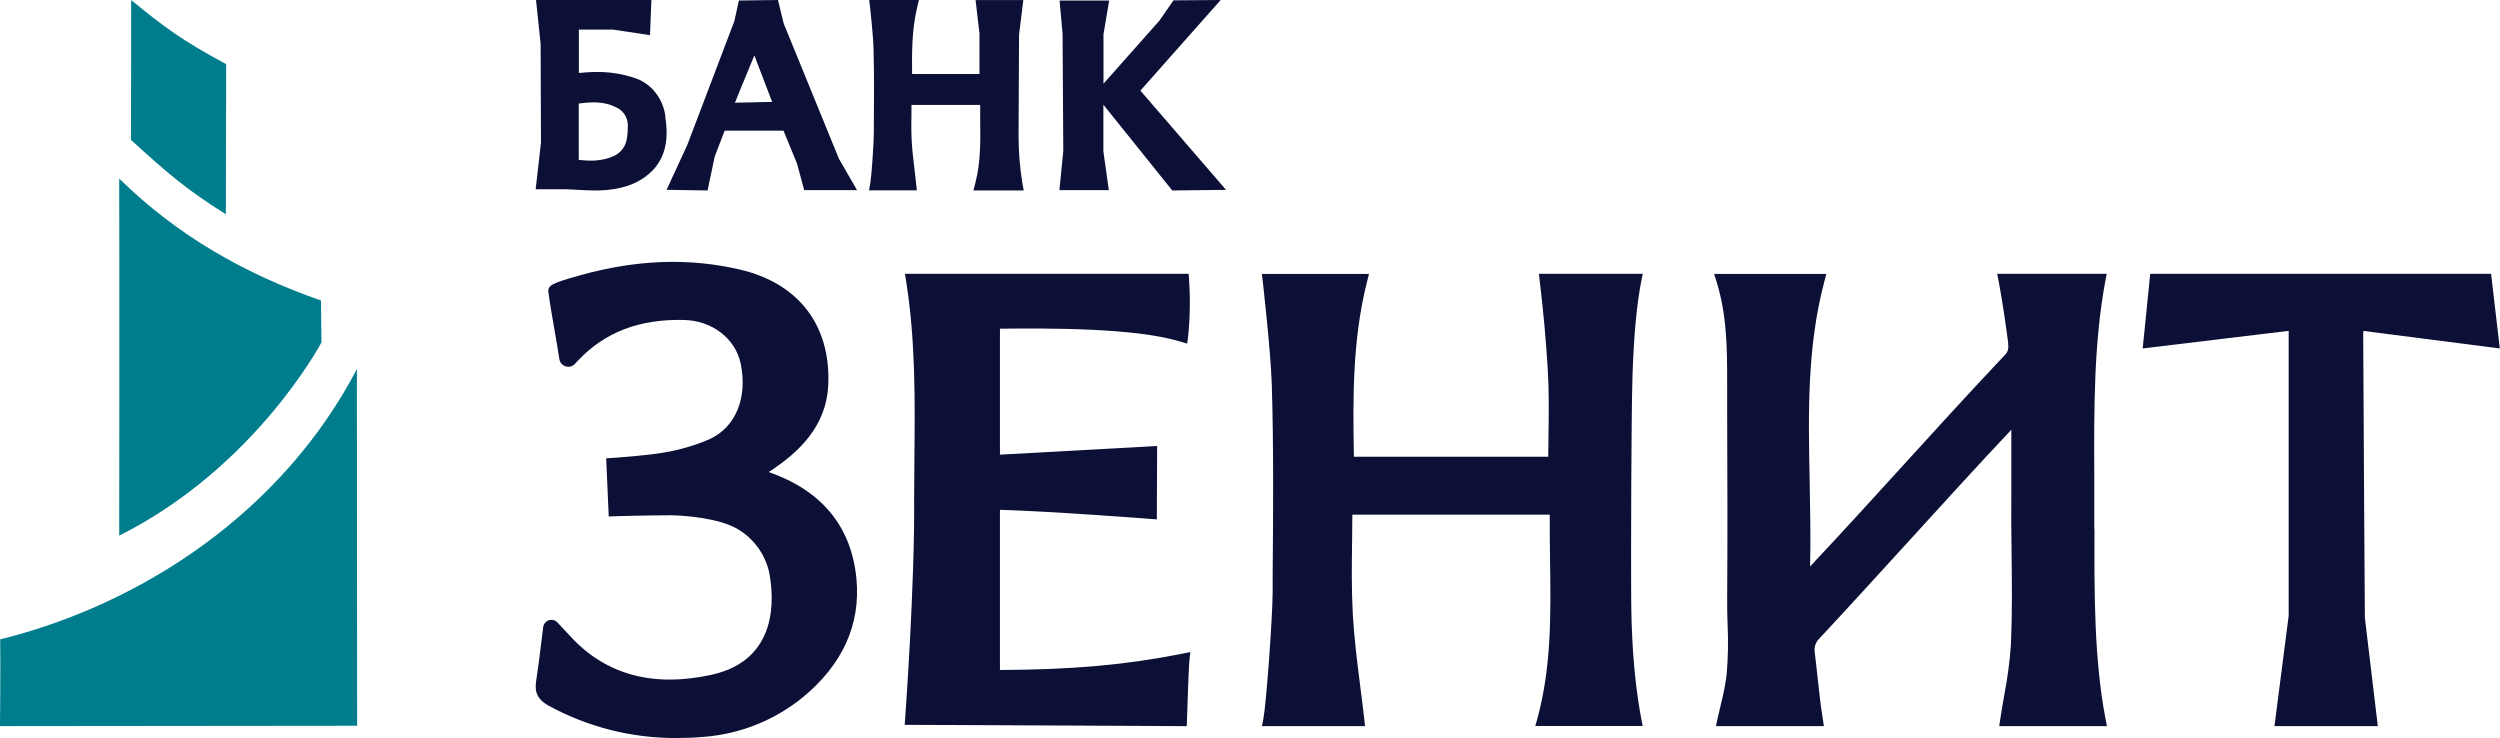 <?xml version="1.0" encoding="UTF-8"?> <svg xmlns="http://www.w3.org/2000/svg" width="1023" height="302" viewBox="0 0 1023 302" fill="none"><path d="M0 297.125L146.131 296.976L146.05 150.994C115.65 209.196 58.606 247.092 0.081 261.636C0.242 272.591 0 297.125 0 297.125Z" fill="#007D8C"></path><path d="M48.73 219.197C104.6 191.239 131.538 140.109 131.538 140.109C131.538 140.109 131.347 123.332 131.347 122.966C100.56 112.259 72.667 96.563 48.785 73.066C48.908 112.908 48.785 219.197 48.785 219.197" fill="#007D8C"></path><path d="M53.655 0C53.655 0 53.655 45.843 53.584 57.233C68.862 71.193 76.536 77.712 92.424 87.679L92.552 26.258C74.404 16.458 67.398 11.251 53.655 0Z" fill="#007D8C"></path><path d="M272.287 47.837C271.879 44.117 270.426 40.605 268.111 37.745C265.797 34.884 262.724 32.801 259.279 31.758C255.24 30.441 251.054 29.68 246.826 29.492C243.895 29.382 240.959 29.475 238.039 29.768L236.875 29.865V12.101H250.69L265.975 14.38L266.557 0H219.341L221.22 17.958L221.366 58.335L219.195 77.453H221.935C221.935 77.453 228.406 77.453 231.463 77.453C233.117 77.453 234.771 77.591 236.425 77.688C238.728 77.812 241.083 77.937 243.439 77.937H245.066C253.959 77.688 260.748 75.395 265.803 70.933C273.65 64.026 273.24 54.44 272.247 47.864M256.91 51.815C256.918 53.318 256.808 54.82 256.579 56.304C256.396 57.962 255.791 59.537 254.828 60.868C253.864 62.199 252.578 63.237 251.101 63.874C247.131 65.656 242.75 66.126 236.822 65.408V42.38C242.208 41.634 247.409 41.427 252.331 44.024C253.761 44.685 254.964 45.785 255.782 47.176C256.6 48.567 256.993 50.185 256.91 51.815" fill="#0C1036"></path><path d="M320.671 9.578L318.344 0L302.36 0.207L300.51 8.624L281.192 59.43L272.758 77.674L289.545 77.937L292.456 64.046L296.537 53.46H320.603L326.139 66.949L329.078 77.798H350.694L343.294 64.959L320.671 9.578ZM315.964 41.712C313.447 41.712 310.862 41.809 308.291 41.864L300.741 42.03C302.197 38.326 303.747 34.622 305.271 30.973C306.427 28.209 307.584 25.444 308.686 22.68L315.964 41.712Z" fill="#0C1036"></path><path d="M479.681 77.937L501.706 77.7L466.645 37.077L499.506 0L480.183 0.139L474.399 8.483C474.399 8.483 459.57 25.172 451.545 34.254V14.005L453.88 0.209H433.58L434.802 13.824L435.1 61.804L433.512 77.797H453.731L451.504 61.929V42.848L479.681 77.937Z" fill="#0C1036"></path><path d="M416.798 54.928C416.798 49.641 417.01 14.127 416.997 14.127L418.748 0.028H399.206L400.798 13.704C400.798 13.704 400.798 24.123 400.798 30.284H373.229C373.136 21.289 373.136 12.125 375.259 3.2L376.015 0H355.69L356.022 2.89C356.141 3.905 357.349 14.874 357.441 19.935C357.747 30.552 357.654 41.379 357.574 51.854V54.195C357.574 58.692 356.592 72.382 356.154 74.821L355.584 77.88H375.179L374.874 75.061C374.675 73.242 374.463 71.423 374.251 69.618C373.76 65.53 373.295 61.667 373.07 57.733C372.844 53.8 372.911 49.711 372.977 45.764C372.977 44.819 372.977 43.889 372.977 42.944H401.09C401.09 44.904 401.09 46.864 401.09 48.823C401.209 57.804 401.329 66.291 399.153 74.694L398.33 77.937H418.907L418.35 74.891C417.28 68.313 416.761 61.646 416.798 54.97" fill="#0C1036"></path><path d="M671.621 115.044L672.213 112.042H629.714L630.051 114.868C631.586 127.733 632.676 139.797 633.376 151.765C633.874 160.351 633.766 169.195 633.645 177.754C633.591 180.779 633.555 183.822 633.538 186.883H554.019C553.588 163.34 553.36 139.05 559.404 115.235L560.185 112.096H516.34L516.703 114.936C516.703 115.18 520.015 143.859 520.419 157.471C521.213 183.704 520.984 210.454 520.769 236.266V242.406C520.674 253.655 518.144 287.985 516.973 294.139L516.394 297.141H558.583L558.26 294.329C557.762 289.86 557.196 285.431 556.631 281.002C555.392 271.234 554.113 261.14 553.561 251.25C553.01 241.36 553.144 231.171 553.279 221.363C553.279 217.776 553.373 214.19 553.386 210.603H634.157C634.157 216.744 634.157 222.925 634.278 228.916C634.601 251.413 634.897 272.674 629.109 294.017L628.247 297.087H672.186L671.607 294.085C668.175 275.894 667.569 257.812 667.475 244.091C667.38 230.37 667.474 169.82 668.04 153.07C668.592 136.998 669.763 124.54 671.621 114.949" fill="#0C1036"></path><path d="M409.178 274.109V208.62C430.164 209.204 470.175 212.296 470.592 212.323L473.374 212.527L473.499 182.495L409.178 186.049V134.505C428.384 134.288 464.237 134.098 482.886 139.74L485.793 140.609L486.196 137.665C486.969 129.924 487.089 122.135 486.558 114.375L486.391 112.042H370.307L370.766 114.931C374.646 139.184 374.409 163.763 374.173 187.596C374.173 193.103 374.062 198.623 374.062 204.158C374.368 239.425 370.432 293.357 370.39 293.886L370.195 296.599L485.626 297.141L485.709 294.7C485.89 288.704 486.433 272.644 486.697 270.284L487.1 266.839L483.623 267.517C460.676 272.074 438.953 274.028 409.191 274.163" fill="#0C1036"></path><path d="M314.553 193.15C315.113 192.821 315.619 192.492 316.125 192.149C326.365 185.15 338.219 174.845 338.93 157.294C339.915 133.005 326.721 115.879 302.726 110.294C282 105.478 260.657 106.178 237.497 112.613L237.196 112.709C225.971 115.797 224.057 116.826 224.399 119.475C225.042 124.387 225.999 129.904 226.942 135.255C227.626 139.18 228.309 143.118 228.897 146.933C228.999 147.62 229.291 148.265 229.741 148.793C230.19 149.321 230.778 149.712 231.438 149.921C232.098 150.13 232.804 150.148 233.473 149.974C234.143 149.8 234.751 149.441 235.227 148.937L236.677 147.4C247.532 135.914 261.71 130.48 279.812 130.933C291.31 131.152 300.867 138.453 303.055 148.662C306.062 162.755 300.99 174.982 290.134 179.812C284.199 182.339 277.985 184.145 271.622 185.191C264.595 186.454 250.663 187.373 250.526 187.387L248.052 187.552L249.091 211.346L251.593 211.25C251.716 211.25 264.089 210.852 274.439 210.852C279.115 210.852 294.086 211.881 301.783 216.465C305.046 218.365 307.882 220.922 310.113 223.976C312.343 227.029 313.92 230.513 314.744 234.208C316.795 244.802 318.6 270.106 291.105 276.13C267.316 281.344 247.956 276.13 233.532 260.527C232.302 259.155 231.057 257.865 229.608 256.328L228.091 254.709C227.651 254.24 227.088 253.907 226.466 253.748C225.845 253.589 225.191 253.611 224.582 253.811C223.972 254.011 223.432 254.381 223.024 254.878C222.617 255.375 222.359 255.978 222.28 256.617L221.555 262.435C220.858 268.157 220.188 273.536 219.368 278.819C218.643 283.416 220.174 286.38 224.495 288.768C240.645 297.583 258.762 302.135 277.146 301.997C280.769 301.997 284.433 301.846 288.084 301.516C302.863 300.363 316.946 294.736 328.471 285.379C344.782 271.944 352.192 255.629 350.469 236.939C348.432 215.559 336.428 200.794 314.553 193.15Z" fill="#0C1036"></path><path d="M856.98 216.459C856.98 212.517 856.98 208.602 856.98 204.728C856.98 201.102 856.98 197.477 856.98 193.852C856.87 167.629 856.76 140.508 861.497 115.006L862.062 112.042H817.249L817.827 115.019C819.328 122.917 820.581 131.332 821.697 139.992C822.014 142.711 821.697 143.988 820.237 145.429C806.011 160.478 792.074 175.785 778.605 190.59C766.32 204.102 753.609 218.05 740.691 231.794C740.994 220.198 740.691 208.684 740.526 197.387C739.948 169.016 739.41 142.208 746.503 115.25L747.343 112.096H701.414L702.433 115.345C706.716 129.13 706.744 142.683 706.758 157.012V170.81C706.854 194.913 706.937 219.831 706.758 244.328C706.758 248.012 706.758 251.737 706.923 255.353C707.251 262.196 707.131 269.052 706.565 275.88C706.034 280.04 705.238 284.163 704.182 288.224C703.714 290.168 703.246 292.125 702.805 294.123L702.171 297.141H746.351L745.897 294.232C744.933 288.237 744.286 282.242 743.666 276.437C743.294 273.066 742.936 269.64 742.509 266.337C742.412 264.748 742.901 263.178 743.886 261.919C756.487 248.433 768.923 234.73 780.946 221.571C794.58 206.617 808.669 191.093 823.033 175.853C823.033 177.417 823.033 178.953 823.033 180.462C823.033 187.626 823.033 194.437 823.033 201.234C822.936 209.39 823.033 217.765 823.129 225.812C823.281 238.197 823.432 250.989 822.881 263.536C822.408 270.574 821.488 277.575 820.127 284.499C819.562 287.734 818.998 290.97 818.516 294.232L818.089 297.128H862.158L861.58 294.137C856.884 269.667 856.98 242.601 857.063 216.391" fill="#0C1036"></path><path d="M967.028 136.963C967.028 136.611 967.028 136.041 967.123 135.417L1022.92 142.593L1019.35 112.042H879.871L876.789 142.58L936.523 135.39V138.632C936.523 161.695 936.523 247.773 936.523 251.979L930.713 297.141H973.002L967.707 252.807C967.707 252.047 967.164 175.153 967.028 137.004" fill="#0C1036"></path></svg> 